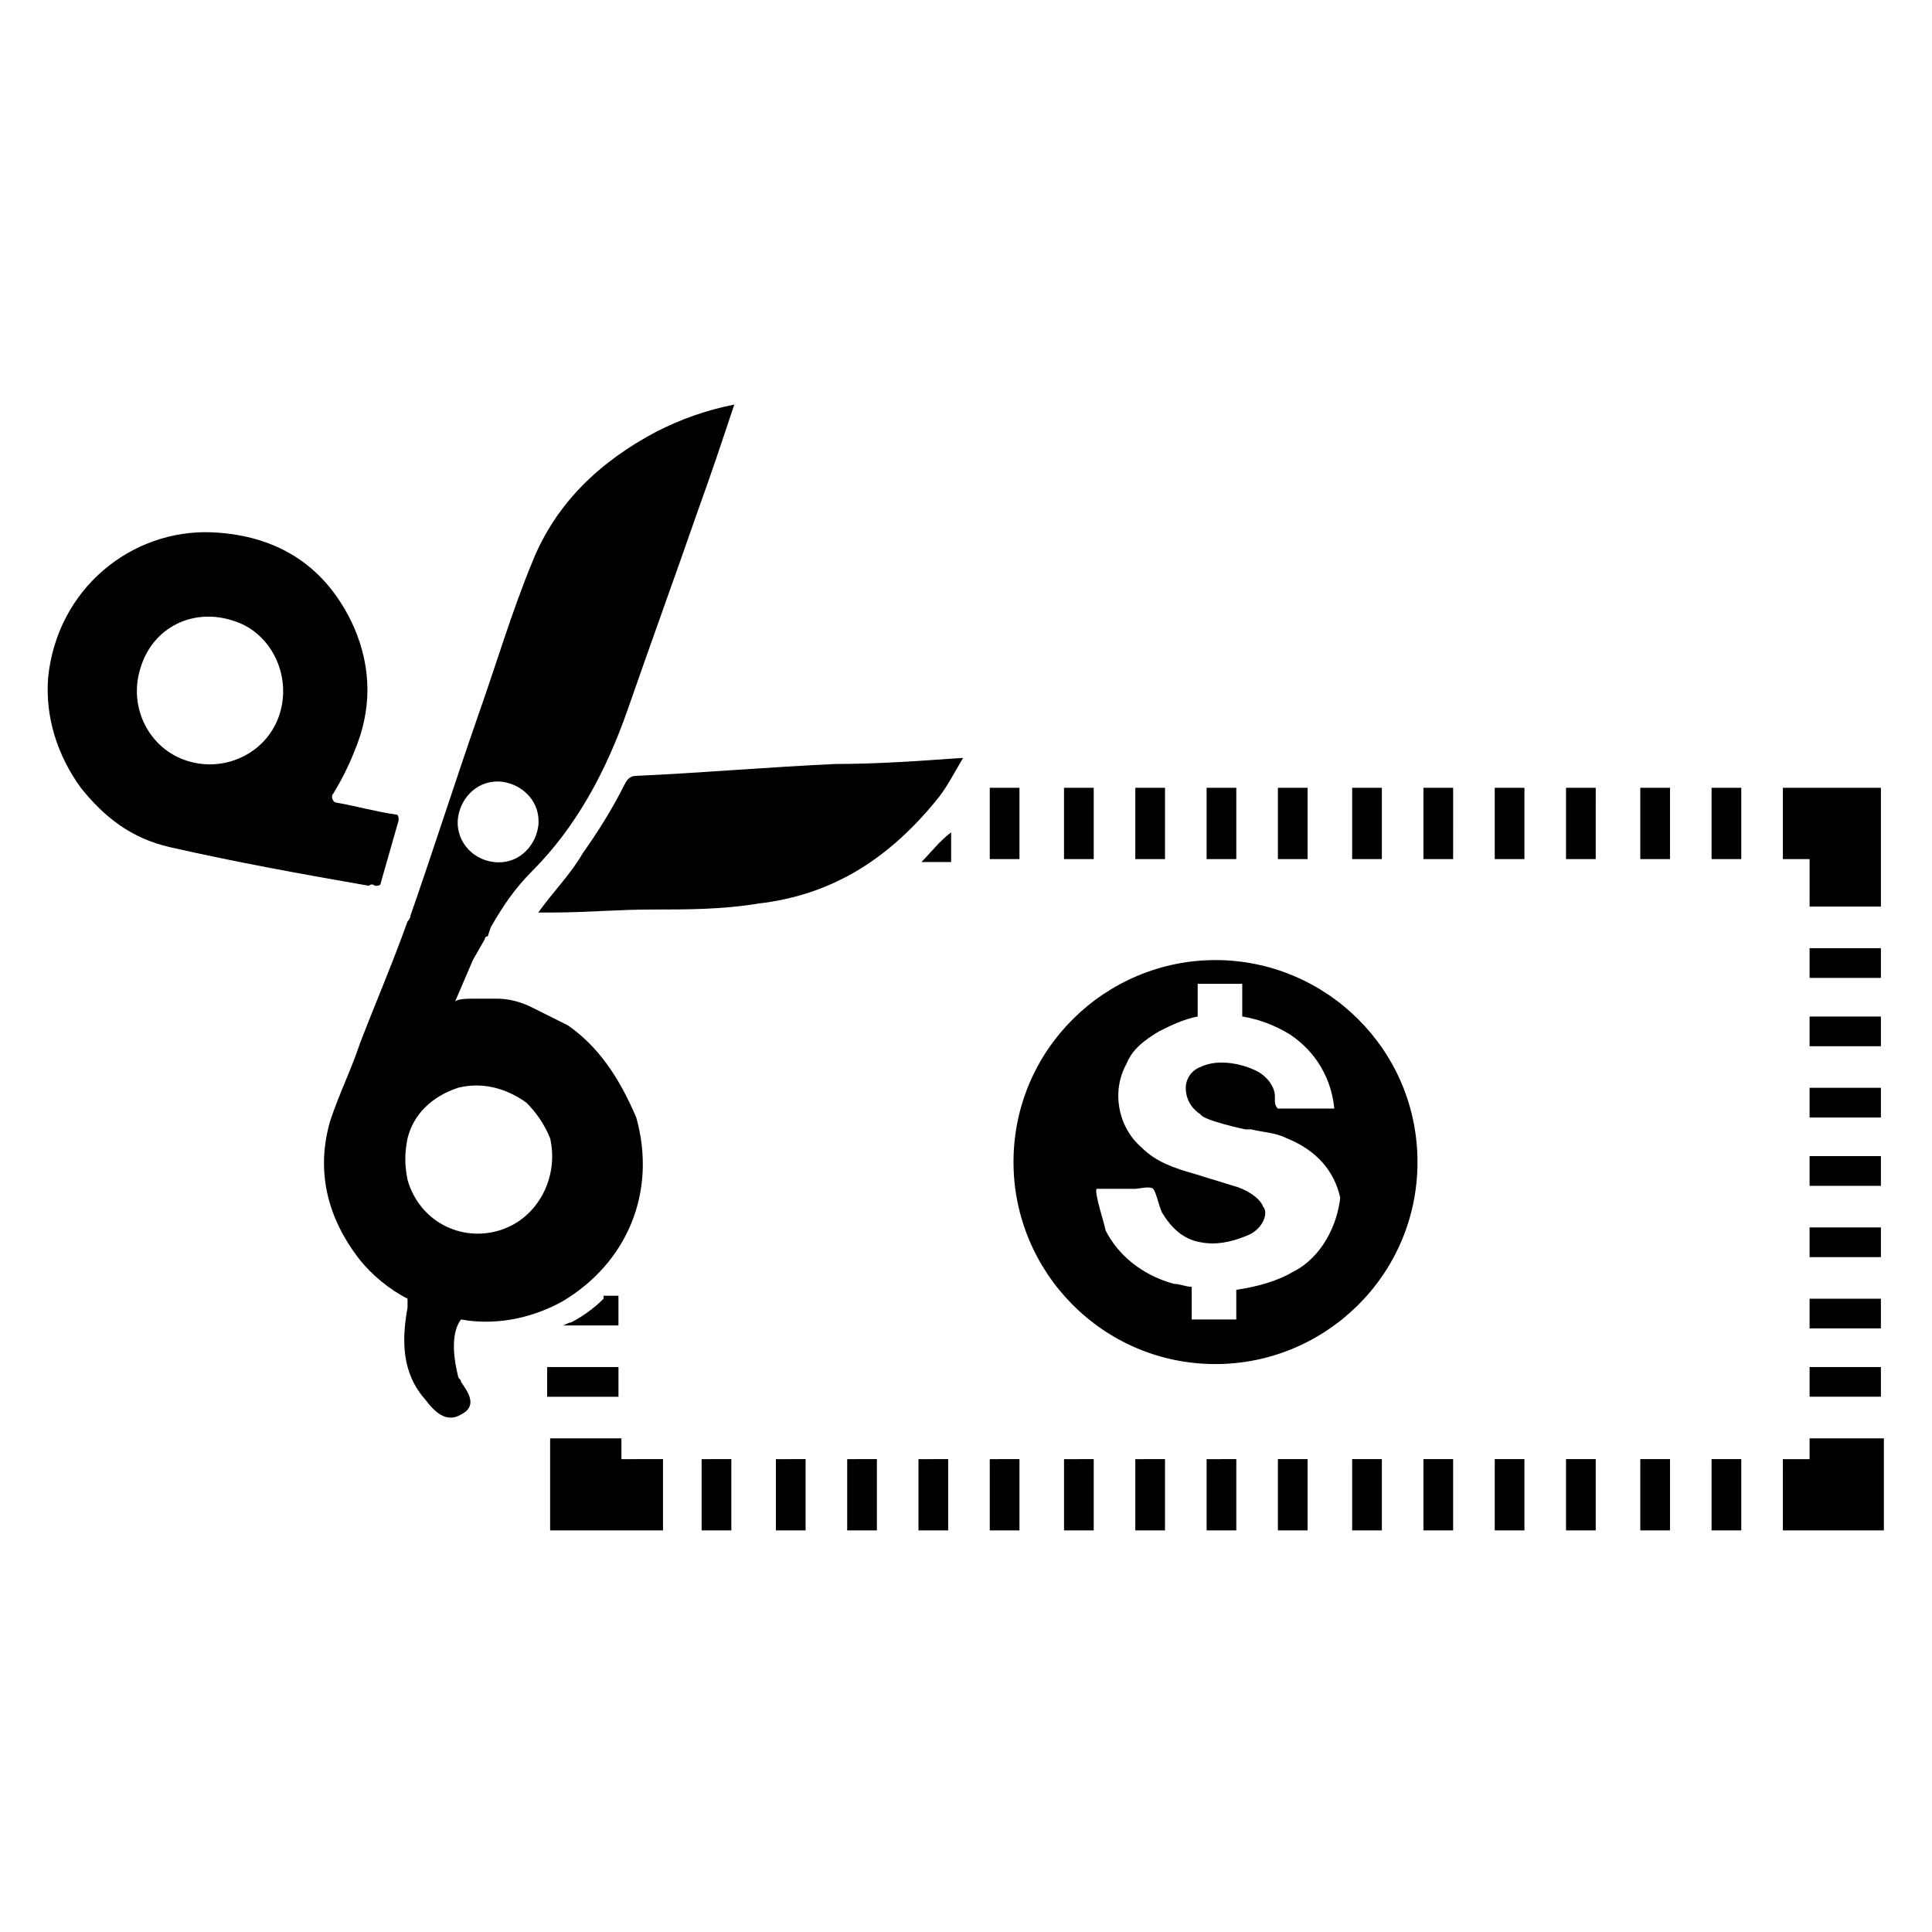<?xml version="1.0" encoding="UTF-8"?>
<!-- Uploaded to: SVG Repo, www.svgrepo.com, Generator: SVG Repo Mixer Tools -->
<svg fill="#000000" width="800px" height="800px" version="1.1" viewBox="144 144 512 512" xmlns="http://www.w3.org/2000/svg">
 <g>
  <path d="m243.34 378.74c0.789 0 1.574 0 1.574-0.789l4.723-16.531c0-0.789 0-1.574-0.789-1.574-5.512-0.789-11.02-2.363-15.742-3.148-0.789 0-1.574-1.574-0.789-2.363 2.363-3.938 3.938-7.086 5.512-11.02 4.723-11.02 4.723-22.043 0-33.062-7.086-15.742-19.68-24.402-37.785-25.191-21.254-0.789-40.934 14.957-43.297 38.574-0.785 10.238 2.363 20.469 8.664 29.129 6.297 7.871 13.383 13.383 23.617 15.742 17.32 3.938 34.637 7.086 52.742 10.234 0.785-0.785 1.57 0 1.57 0zm-25.188-45.656c-3.148 10.234-14.168 15.742-24.402 12.594-10.234-3.148-15.742-14.168-12.594-24.402 3.148-11.02 14.168-16.531 25.191-12.594 9.441 3.148 14.953 14.168 11.805 24.402z"/>
  <path d="m398.43 344.89c-11.02 0.789-22.043 1.574-33.062 1.574-17.32 0.789-35.426 2.363-52.742 3.148-1.574 0-2.363 0.789-3.148 2.363-3.148 6.297-7.086 12.594-11.02 18.105-3.148 5.512-7.871 10.234-11.809 15.742h3.938c8.66 0 17.32-0.789 25.977-0.789 9.445 0 18.895 0 28.34-1.574 20.469-2.363 35.426-12.594 48.02-28.34 2.363-3.148 3.938-6.297 6.297-10.234-0.004 0.004-0.789 0.004-0.789 0.004z"/>
  <path d="m294.51 415.74c-3.148-1.574-6.297-3.148-9.445-4.723-3.148-1.574-6.297-2.363-9.445-2.363h-5.512c-2.363 0-4.723 0-5.512 0.789l4.723-11.02 3.148-5.512s0-0.789 0.789-0.789l0.789-2.363c3.148-5.512 6.297-10.234 11.02-14.957 11.809-11.809 19.68-26.766 25.191-42.508 6.297-18.105 12.594-35.426 18.895-53.531 3.148-8.66 6.297-18.105 9.445-27.551-7.871 1.574-14.168 3.938-20.469 7.086-14.957 7.871-26.766 18.895-33.062 34.637-5.512 13.383-9.445 26.766-14.168 40.148-6.297 18.105-11.809 35.426-18.105 53.531 0 0.789-0.789 1.574-0.789 1.574-3.938 11.02-8.66 22.043-12.594 32.273-2.363 7.086-5.512 13.383-7.871 20.469-3.938 13.383-0.789 25.977 7.871 37 3.148 3.938 7.871 7.871 12.594 10.234v2.363c-1.574 8.66-1.574 17.32 4.723 24.402 2.363 3.148 5.512 6.297 9.445 3.938 4.723-2.363 1.574-6.297 0-8.66 0-0.789-0.789-0.789-0.789-1.574-1.574-6.297-1.574-11.809 0.789-14.957 8.66 1.574 18.105 0 26.766-4.723 17.32-10.234 25.191-29.125 19.68-48.805-4.723-11.027-10.23-18.898-18.105-24.41zm-29.125-55.105c0.789-5.512 5.512-10.234 11.809-9.445 5.512 0.789 10.234 5.512 9.445 11.809-0.789 5.512-5.512 10.234-11.809 9.445-6.297-0.785-10.23-6.297-9.445-11.809zm11.02 109.42c-10.234 3.148-21.254-2.363-24.402-13.383-0.789-3.938-0.789-7.086 0-11.02 1.574-6.297 6.297-11.02 13.383-13.383 6.297-1.574 12.594 0 18.105 3.938 2.363 2.363 4.723 5.512 6.297 9.445 2.363 10.234-3.148 21.254-13.383 24.402z"/>
  <path d="m388.19 372.45h7.871v-7.871c-3.148 2.363-5.512 5.512-7.871 7.871zm37.785-19.68v18.895h7.871v-18.895zm37.785 0v18.895h7.871v-18.895zm38.574 0v18.895h7.871v-18.895zm37.785 0v18.895h7.871v-18.895zm38.574 0v18.895h7.871v-18.895zm18.891 177.91v18.891h7.871v-18.895zm-38.574 0v18.891h7.871v-18.895zm-37.785 0v18.891h7.871v-18.895zm-38.57 0v18.891h7.871v-18.895zm19.68 0v18.891h7.871v-18.895zm37.785 0v18.891h7.871v-18.895zm38.574 0v18.891h7.871v-18.895zm44.867-135.4v7.871h18.895v-7.871zm0 37v7.871h18.895v-7.871zm0 37v7.871h18.895v-7.871zm0 36.996v7.871h18.895v-7.871zm0 18.895v5.512h-7.086l0.004 18.891h26.766v-24.402zm0-37v7.871h18.895v-7.871zm0-37.785v7.871h18.895v-7.871zm0-36.996v7.871h18.895v-7.871zm-7.082-60.617v18.895h7.086l-0.004 12.594h18.895v-31.488zm-18.895 0v18.895h7.871v-18.895zm-38.574 0v18.895h7.871l0.004-18.895zm-37.785 0v18.895h7.871l0.004-18.895zm-38.57 0v18.895h7.871v-18.895zm-37.789 0v18.895h7.871l0.004-18.895zm-38.57 0v18.895h7.871v-18.895zm38.57 177.91v18.891h7.871v-18.895zm-38.57 0v18.891h7.871v-18.895zm-37.785 0v18.891h7.871v-18.895zm-38.574 0v18.891h7.871v-18.895zm-40.934-24.406v7.871h18.895v-7.871zm14.957-18.105c-2.363 2.363-5.512 4.723-8.66 6.297-0.789 0-1.574 0.789-2.363 0.789h14.957v-7.871h-3.934zm4.723 42.512v-5.512h-18.895v24.402h29.914v-18.895zm40.934 0v18.891h7.871v-18.895zm37.785 0v18.891h7.871v-18.895zm38.574 0v18.891h7.871v-18.895zm37.785 0v18.891h7.871v-18.895z"/>
  <path d="m466.12 398.43c-29.125 0-53.531 23.617-53.531 53.531 0 29.125 23.617 53.531 53.531 53.531 29.125 0 53.531-23.617 53.531-53.531-0.004-29.918-24.406-53.531-53.531-53.531zm20.465 82.656c-3.938 2.363-9.445 3.938-14.957 4.723v7.871h-11.809v-8.66c-1.574 0-3.148-0.789-4.723-0.789-8.66-2.363-14.957-7.871-18.105-14.168 0-0.789-3.148-10.234-2.363-11.02h4.723 5.512c0.789 0 3.938-0.789 4.723 0 0.789 0.789 1.574 4.723 2.363 6.297 2.363 3.938 5.512 7.086 10.234 7.871 3.938 0.789 7.871 0 11.809-1.574 2.363-0.789 3.938-2.363 4.723-3.938 0.789-1.574 0.789-3.148 0-3.938-0.789-2.363-4.723-4.723-7.871-5.512l-10.234-3.144c-5.512-1.574-10.234-3.148-14.168-7.086-6.297-5.512-7.871-14.957-3.938-22.043 1.574-3.938 4.723-6.297 8.66-8.66 3.148-1.574 6.297-3.148 10.234-3.938v-8.66h11.809v8.66c4.723 0.789 8.66 2.363 12.594 4.723 7.086 4.723 11.02 11.809 11.809 19.68h-13.383-0.789-0.789c-0.789-0.789-0.789-1.574-0.789-2.363v-0.789c0-2.363-1.574-4.723-3.938-6.297-3.938-2.363-11.02-3.938-15.742-1.574-2.363 0.789-3.938 3.148-3.938 5.512 0 3.148 1.574 5.512 3.938 7.086 0.789 1.574 11.809 3.938 11.809 3.938h1.574c3.148 0.789 6.297 0.789 9.445 2.363 7.871 3.148 12.594 8.66 14.168 15.742-0.781 7.09-4.719 15.75-12.59 19.688z"/>
 </g>
</svg>